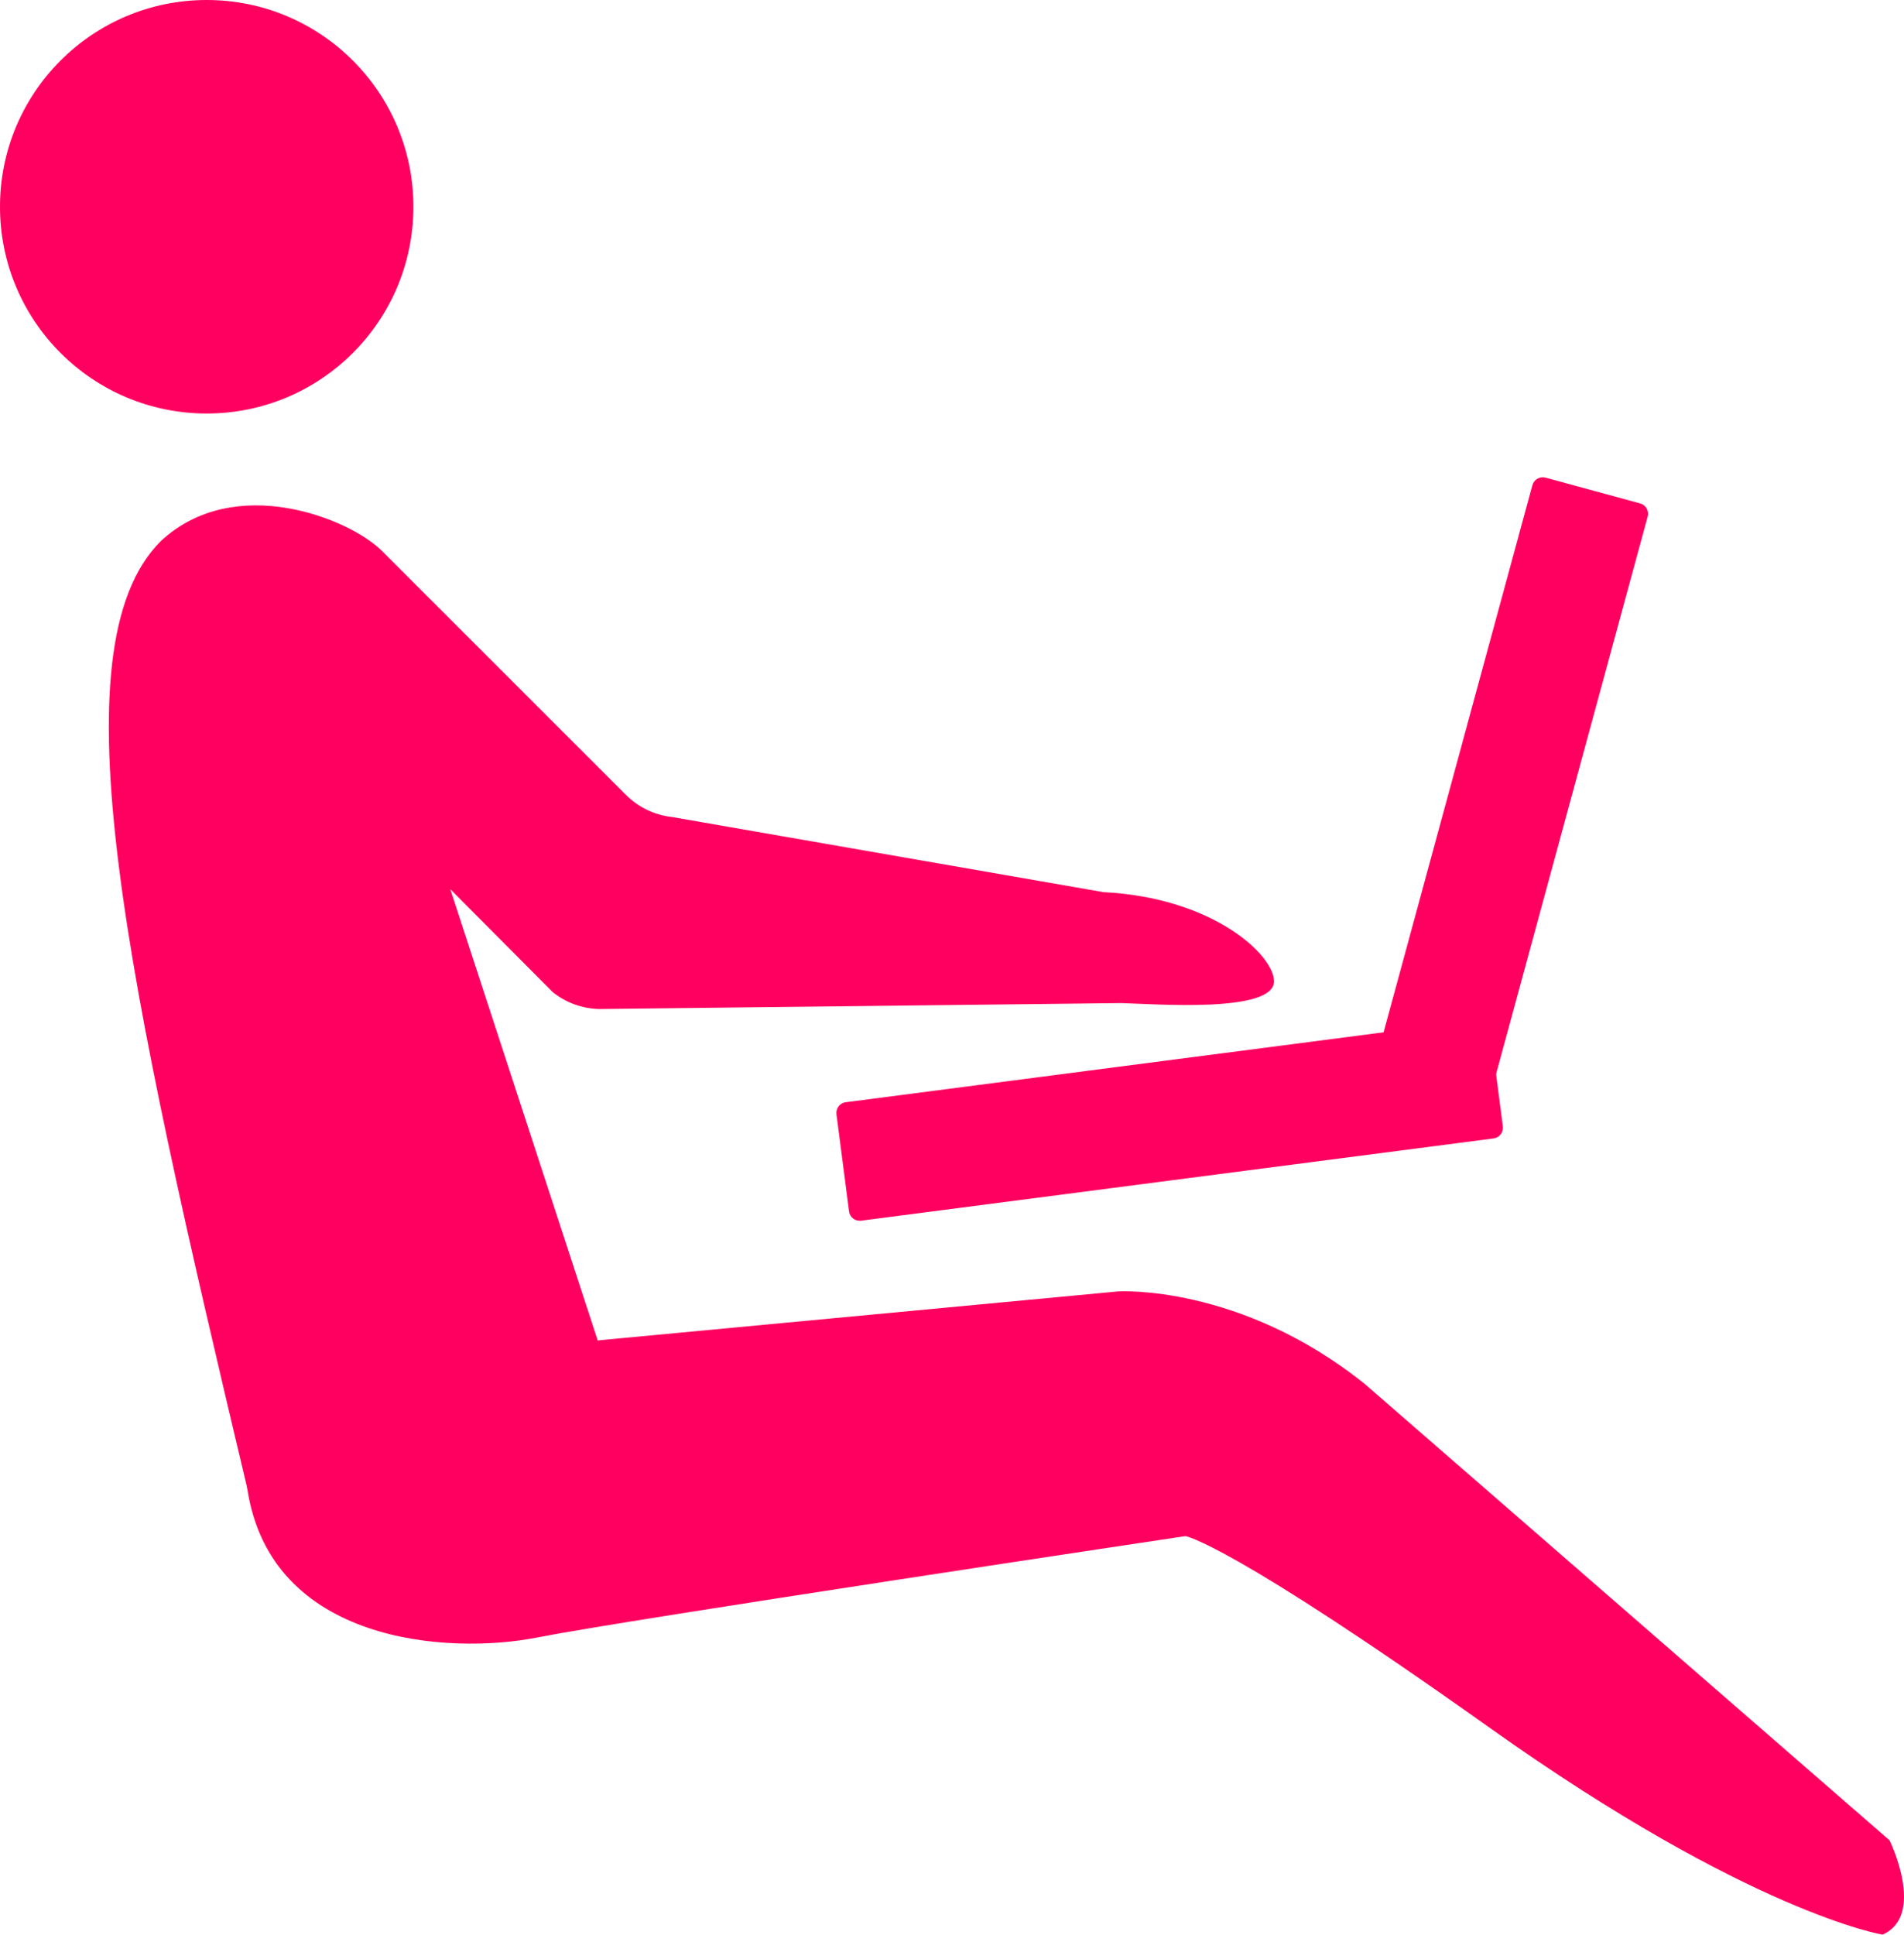 <?xml version="1.0" encoding="utf-8"?>
<!-- Generator: Adobe Illustrator 23.0.6, SVG Export Plug-In . SVG Version: 6.00 Build 0)  -->
<svg version="1.1" id="レイヤー_1" xmlns="http://www.w3.org/2000/svg" xmlns:xlink="http://www.w3.org/1999/xlink" x="0px"
	 y="0px" viewBox="0 0 160 162.53" style="enable-background:new 0 0 160 162.53;" xml:space="preserve">
<style type="text/css">
	.st0{fill:#1F2D54;}
	.st1{fill:#FF0060;}
	.st2{fill:#2643F1;}
	.st3{fill:#FFFFFF;}
</style>
<g>
	<circle class="st1" cx="17.37" cy="17.37" r="17.37"/>
	<path class="st1" d="M20.78,125.06c1.95,13,16.87,13.99,24.4,12.5c7.53-1.49,54.44-8.51,54.44-8.51s3.64,0.52,25.56,16.1
		c21.92,15.58,33.02,17.38,33.02,17.38c3.67-1.62,0.59-7.92,0.59-7.92l-44.1-38.34c-10.48-8.4-20.7-7.78-20.7-7.78l-56.95,5.36
		C37.04,113.84,19.85,113.98,20.78,125.06z"/>
	<path class="st1" d="M115.34,93.6l7.94,2.16c0.48,0.13,0.98-0.15,1.11-0.64l14.07-51.72c0.13-0.48-0.15-0.98-0.64-1.11l-7.94-2.16
		c-0.48-0.13-0.98,0.15-1.11,0.64l-14.07,51.72C114.57,92.97,114.86,93.47,115.34,93.6z"/>
	<path class="st1" d="M126.29,94.63l-1.06-8.16c-0.06-0.5-0.52-0.84-1.01-0.78l-53.15,6.91c-0.5,0.06-0.84,0.52-0.78,1.01l1.06,8.16
		c0.06,0.5,0.52,0.84,1.01,0.78l53.15-6.91C126,95.58,126.35,95.13,126.29,94.63z"/>
	<path class="st1" d="M13.5,45.47c6.24-5.82,15.89-1.88,18.57,0.79l20.53,20.52c1.04,1.04,2.41,1.7,3.88,1.86l36.25,6.31
		c9.2,0.46,14.33,5.28,14.33,7.49c0,2.71-10.16,1.89-12.87,1.83l-43.83,0.5c-1.42-0.03-2.8-0.53-3.91-1.42l-8.61-8.65l12.39,37.92
		l-29.44,12.46C10.69,82.62,4.5,54.5,13.5,45.47z"/>
</g>
</svg>
